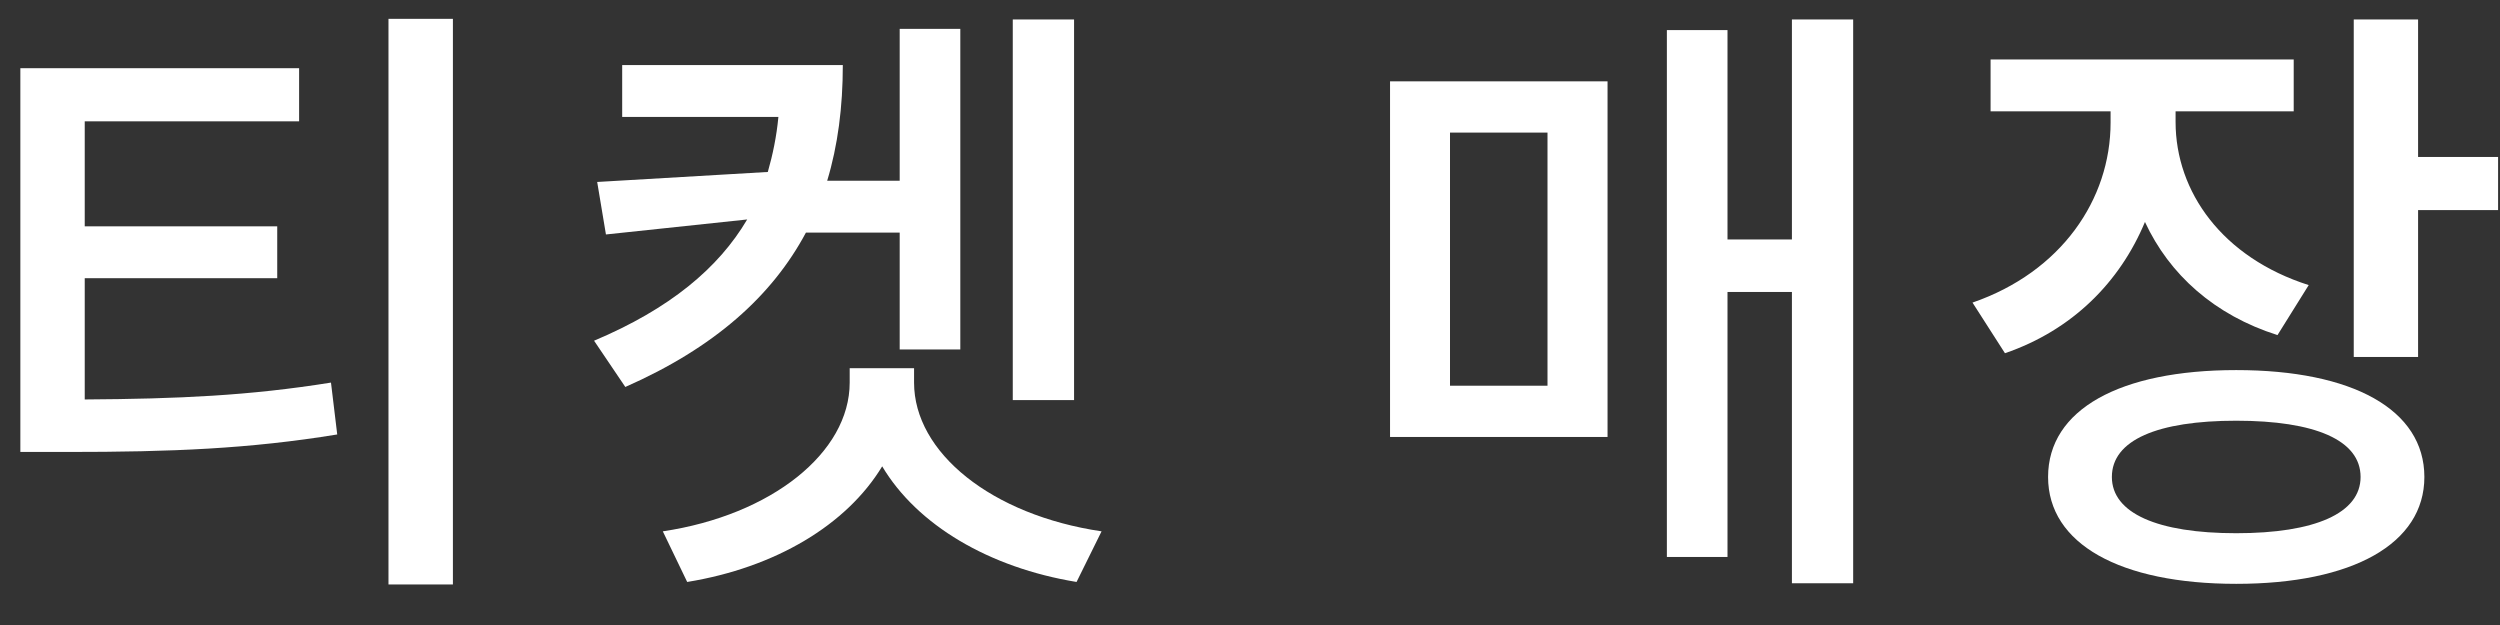 <svg width="56" height="14" viewBox="0 0 56 14" fill="none" xmlns="http://www.w3.org/2000/svg">
<rect x="0" y="0" width="56" height="14" fill="#333333" stroke="none"/>
<path d="M10.145 13.092H8.702V0.422H10.145V13.092Z" fill="white"/>
<path fill-rule="evenodd" clip-rule="evenodd" d="M50.091 8.29C52.695 8.29 54.305 9.172 54.306 10.684C54.306 12.182 52.695 13.078 50.091 13.078C47.487 13.078 45.877 12.181 45.877 10.684C45.877 9.172 47.487 8.29 50.091 8.29ZM50.091 9.424C48.327 9.424 47.306 9.858 47.306 10.684C47.306 11.495 48.327 11.944 50.091 11.944C51.855 11.944 52.877 11.496 52.877 10.684C52.877 9.858 51.855 9.424 50.091 9.424Z" fill="white"/>
<path d="M41.511 13.065H40.139V6.54H38.696V12.476H37.338V0.674H38.696V5.364H40.139V0.436H41.511V13.065Z" fill="white"/>
<path d="M20.475 8.57C20.475 10.138 22.211 11.538 24.675 11.902L24.115 13.036C22.155 12.714 20.545 11.762 19.761 10.446C18.963 11.762 17.366 12.714 15.393 13.036L14.847 11.902C17.282 11.538 19.033 10.138 19.033 8.57V8.248H20.475V8.57Z" fill="white"/>
<path d="M6.7 2.718H1.898V5.07H6.21V6.232H1.898V8.948C3.998 8.934 5.58 8.864 7.414 8.57L7.554 9.732C5.58 10.054 3.844 10.124 1.506 10.124H0.456V1.528H6.7V2.718Z" fill="white"/>
<path fill-rule="evenodd" clip-rule="evenodd" d="M36.009 9.788H31.137V1.822H36.009V9.788ZM32.48 8.64H34.664V2.97H32.48V8.64Z" fill="white"/>
<path d="M24.059 8.962H22.686V0.436H24.059V8.962Z" fill="white"/>
<path d="M21.511 7.828H20.153V5.21H18.053C17.297 6.624 16.009 7.786 14.007 8.668L13.307 7.632C15.001 6.918 16.093 6.008 16.737 4.916L13.573 5.252L13.377 4.076L17.199 3.852C17.311 3.46 17.395 3.054 17.436 2.62H13.937V1.458H18.879C18.879 2.396 18.767 3.264 18.529 4.048H20.153V0.646H21.511V7.828Z" fill="white"/>
<path d="M54.165 3.516H55.957V4.706H54.165V7.996H52.724V0.436H54.165V3.516Z" fill="white"/>
<path d="M51.379 2.494H48.733V2.732C48.734 4.3 49.783 5.77 51.715 6.386L51.016 7.506C49.602 7.058 48.593 6.148 48.047 4.972C47.487 6.316 46.423 7.394 44.911 7.912L44.184 6.778C46.171 6.092 47.277 4.468 47.277 2.746V2.494H44.589V1.332H51.379V2.494Z" fill="white"/>
</svg>
